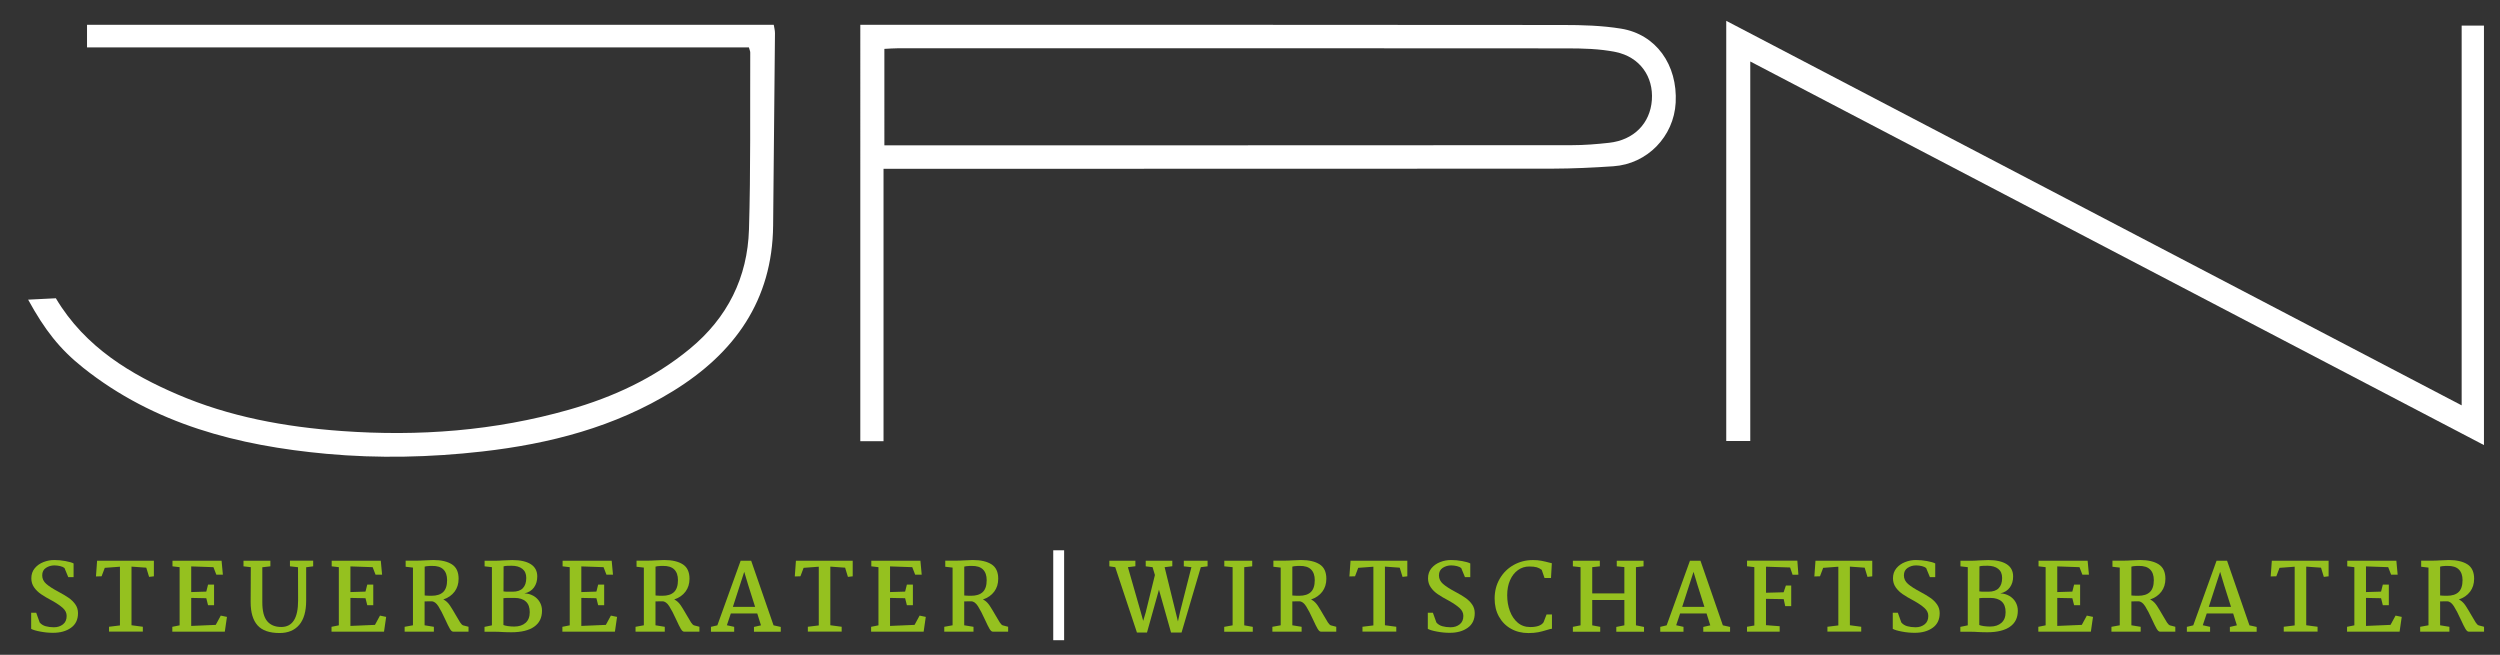 <?xml version="1.0" encoding="utf-8"?>
<!-- Generator: Adobe Illustrator 27.1.1, SVG Export Plug-In . SVG Version: 6.00 Build 0)  -->
<svg version="1.1" id="_x3C_Ebene_x3E_" xmlns="http://www.w3.org/2000/svg" xmlns:xlink="http://www.w3.org/1999/xlink" x="0px"
	 y="0px" viewBox="0 0 595.28 155.91" style="enable-background:new 0 0 595.28 155.91;" xml:space="preserve">
<rect x="0" y="0" width="595.28" height="155.91" fill="#333333" stroke="none"/>
<style type="text/css">
	.st0{fill:#ffffff;}
	.st1{fill:#95C11F;}
</style>
<g>
	<path class="st0" d="M210.59,34.6h3.31c53.44,0,106.89,0.01,160.33-0.03c2.98,0,5.97-0.24,8.93-0.57
		c5.89-0.66,9.77-4.62,10.17-10.18c0.4-5.56-2.85-10.26-8.65-11.44c-3.79-0.77-7.77-0.86-11.67-0.86
		c-53.03-0.05-106.06-0.03-159.09-0.03c-1.1,0-2.19,0.1-3.34,0.15V34.6z M204.85,5.91h3.77c54.5,0,109.01-0.02,163.51,0.04
		c4.62,0,9.31,0.13,13.86,0.87c8.34,1.35,13.49,8.62,13.01,17.63c-0.43,8.05-6.77,14.6-14.84,15.14c-4.83,0.33-9.68,0.56-14.52,0.57
		c-51.72,0.04-103.44,0.02-155.15,0.03h-4.11v64.86h-5.53V5.91z"/>
</g>
<g>
	<path class="st0" d="M6.7,71.35l6.6-0.33c7.03,11.86,18.31,18.3,28.8,22.83c12.5,5.4,25.7,7.8,39.25,8.78
		c18.36,1.33,36.43-0.03,54.16-5.08c10.49-2.99,20.24-7.49,28.74-14.49c8.98-7.4,13.75-16.98,14.09-28.46
		c0.42-14.03,0.24-28.07,0.3-42.1c0-0.29-0.14-0.57-0.32-1.22c-52.44,0-104.92,0-157.6,0V5.91c54.44,0,108.88,0,163.52,0
		c0.1,0.65,0.3,1.33,0.29,2.01c-0.13,15.27-0.3,30.54-0.44,45.8c-0.17,17.82-9.2,30.38-23.8,39.38
		c-13.93,8.59-29.38,12.58-45.5,14.41c-12.35,1.4-24.7,1.68-37.06,0.55c-21.03-1.93-41-7.03-57.92-20.49
		C14.17,83.08,10.64,78.54,6.7,71.35"/>
</g>
<g>
	<path class="st0" d="M586.15,96.52c0-30.68,0-60.48,0-90.43h5.31v99.89c-58.17-30.42-116.19-60.75-174.7-91.34v90.37h-5.72V4.96
		C469.27,35.41,527.38,65.79,586.15,96.52"/>
</g>
<g>
	<g>
		<path class="st1" d="M9.62,150.39c-1.03-0.19-1.77-0.41-2.2-0.65v-3.84h1.2l0.83,2.32c0.37,0.43,0.84,0.73,1.42,0.89
			c0.57,0.16,1.23,0.25,1.97,0.25c0.85,0,1.56-0.23,2.15-0.69c0.59-0.46,0.88-1.13,0.88-2.01c0-0.7-0.29-1.32-0.88-1.86
			c-0.59-0.54-1.44-1.13-2.55-1.75c-1.12-0.59-2.01-1.12-2.68-1.58c-0.67-0.46-1.22-1-1.65-1.62c-0.43-0.62-0.65-1.33-0.65-2.15
			c0-0.94,0.27-1.73,0.81-2.39c0.54-0.65,1.23-1.14,2.07-1.47c0.84-0.33,1.7-0.49,2.58-0.49c0.89,0,1.78,0.08,2.67,0.25
			c0.88,0.16,1.53,0.35,1.93,0.56v3.26h-1.27l-0.89-2.16c-0.22-0.19-0.56-0.35-1.02-0.46s-0.92-0.17-1.39-0.17
			c-0.74,0-1.41,0.2-2.01,0.59c-0.6,0.39-0.89,0.99-0.89,1.79c0,0.79,0.32,1.46,0.97,2.03c0.65,0.57,1.63,1.2,2.96,1.9
			c0.95,0.51,1.75,0.98,2.39,1.43c0.64,0.45,1.17,0.97,1.58,1.57c0.42,0.6,0.62,1.29,0.62,2.06c0,1.53-0.56,2.7-1.68,3.49
			c-1.12,0.8-2.54,1.19-4.25,1.19C11.66,150.68,10.65,150.59,9.62,150.39z"/>
		<path class="st1" d="M28.56,148.92v-13.98l-3.61,0.27l-0.76,2.01l-1.34,0.04l0.27-3.75h13.52v3.72l-1.14,0.13l-0.67-2.19
			l-3.52-0.25v13.96l2.7,0.36v1.16h-8.05v-1.16L28.56,148.92z"/>
		<path class="st1" d="M42.77,148.9v-13.85l-1.7-0.2v-1.34h11.69l0.31,3.32h-1.56l-0.69-1.78l-5.29-0.18v6.11l3.59-0.11l0.42-1.67
			h1.43v4.91h-1.43l-0.42-1.67l-3.59-0.07v6.67l5.84-0.25l1.2-2.21l1.47,0.31l-0.51,3.52H41.03v-1.16L42.77,148.9z"/>
		<path class="st1" d="M74.57,134.85l-1.67,0.22v7.94c0,2.56-0.55,4.48-1.65,5.78c-1.1,1.29-2.66,1.94-4.68,1.94
			c-2.41,0-4.16-0.61-5.25-1.83c-1.09-1.22-1.64-3.07-1.64-5.55l0.04-8.3l-1.74-0.2v-1.34h6.4v1.34l-1.92,0.22v8.36
			c0,2.07,0.39,3.56,1.16,4.48c0.77,0.92,1.89,1.38,3.35,1.38c2.68,0,4.01-2.1,4.01-6.29l-0.02-7.94l-1.92-0.22v-1.34h5.53V134.85z"
			/>
		<path class="st1" d="M80.68,148.9v-13.85l-1.7-0.2v-1.34h11.69l0.31,3.32h-1.56l-0.69-1.78l-5.29-0.18v6.11l3.59-0.11l0.42-1.67
			h1.43v4.91h-1.43l-0.42-1.67l-3.59-0.07v6.67l5.84-0.25l1.2-2.21l1.47,0.31l-0.51,3.52H78.94v-1.16L80.68,148.9z"/>
		<path class="st1" d="M107.61,134.38c1.06,0.68,1.59,1.83,1.59,3.43c0,1.19-0.32,2.21-0.96,3.07c-0.64,0.85-1.53,1.48-2.68,1.86
			c0.04,0.01,0.16,0.08,0.36,0.2c0.45,0.28,0.86,0.71,1.24,1.27c0.38,0.57,0.85,1.35,1.42,2.34c0.42,0.74,0.75,1.3,1,1.68
			c0.25,0.38,0.49,0.61,0.71,0.68l1.27,0.33v1.16h-3.68c-0.24,0-0.49-0.23-0.76-0.68c-0.27-0.45-0.62-1.17-1.07-2.15
			c-0.62-1.38-1.19-2.46-1.68-3.23c-0.5-0.77-1.04-1.16-1.62-1.16l-1.65,0.02v5.69l2.21,0.36v1.16h-6.96v-1.16l1.98-0.36v-13.74
			l-1.74-0.2v-1.45h2.72c0.31,0,0.61-0.01,0.89-0.02c0.28-0.01,0.54-0.03,0.78-0.04c0.92-0.06,1.65-0.09,2.19-0.09
			C105.08,133.35,106.55,133.7,107.61,134.38z M102.32,134.76c-0.59,0.03-1,0.08-1.2,0.16v6.87c0.34,0.04,0.88,0.07,1.63,0.07
			c1.22,0,2.14-0.29,2.77-0.88c0.62-0.59,0.94-1.54,0.94-2.84c0-1.1-0.29-1.95-0.88-2.54s-1.51-0.88-2.75-0.85
			C102.69,134.75,102.53,134.76,102.32,134.76z"/>
		<path class="st1" d="M117.13,148.9v-13.85l-1.74-0.2v-1.34h2.99c0.24,0,0.46-0.01,0.67-0.02c0.21-0.01,0.39-0.03,0.56-0.04
			c0.98-0.06,1.78-0.09,2.41-0.09c1.89,0,3.35,0.33,4.37,0.98s1.54,1.63,1.54,2.92c0,1.03-0.26,1.9-0.78,2.62
			c-0.52,0.72-1.28,1.19-2.27,1.42c0.77,0.01,1.48,0.21,2.12,0.57c0.64,0.36,1.14,0.85,1.51,1.47s0.55,1.31,0.55,2.08
			c0,1.67-0.62,2.94-1.87,3.81c-1.25,0.88-3.06,1.32-5.42,1.32c-0.34,0-0.74-0.01-1.19-0.02s-0.8-0.03-1.04-0.04
			c-0.19-0.02-0.42-0.03-0.67-0.04c-0.25-0.02-0.54-0.02-0.85-0.02h-2.65v-1.16L117.13,148.9z M120.91,149.08
			c0.51,0.07,1.02,0.11,1.53,0.11c1.13,0,2.03-0.29,2.7-0.88c0.67-0.59,1-1.44,1-2.55c0-1.13-0.31-1.98-0.94-2.54
			c-0.62-0.56-1.52-0.85-2.7-0.85h-1.2c-0.67,0-1.15,0.02-1.43,0.07v6.38C120.05,148.91,120.39,149,120.91,149.08z M121.1,140.89
			h0.96c1.09,0,1.9-0.28,2.44-0.84c0.54-0.56,0.81-1.37,0.81-2.44c0-0.95-0.31-1.67-0.93-2.16c-0.62-0.49-1.47-0.74-2.55-0.74
			c-0.28,0-0.62,0.01-1.03,0.02c-0.4,0.01-0.7,0.06-0.89,0.13l-0.02,5.96C120.13,140.87,120.53,140.89,121.1,140.89z"/>
		<path class="st1" d="M135.66,148.9v-13.85l-1.7-0.2v-1.34h11.69l0.31,3.32h-1.56l-0.69-1.78l-5.29-0.18v6.11l3.59-0.11l0.42-1.67
			h1.43v4.91h-1.43l-0.42-1.67l-3.59-0.07v6.67l5.84-0.25l1.2-2.21l1.47,0.31l-0.51,3.52h-12.51v-1.16L135.66,148.9z"/>
		<path class="st1" d="M162.59,134.38c1.06,0.68,1.59,1.83,1.59,3.43c0,1.19-0.32,2.21-0.96,3.07c-0.64,0.85-1.53,1.48-2.68,1.86
			c0.04,0.01,0.16,0.08,0.36,0.2c0.45,0.28,0.86,0.71,1.24,1.27c0.38,0.57,0.85,1.35,1.42,2.34c0.42,0.74,0.75,1.3,1,1.68
			c0.25,0.38,0.49,0.61,0.71,0.68l1.27,0.33v1.16h-3.68c-0.24,0-0.49-0.23-0.76-0.68c-0.27-0.45-0.62-1.17-1.07-2.15
			c-0.62-1.38-1.19-2.46-1.68-3.23c-0.5-0.77-1.04-1.16-1.62-1.16l-1.65,0.02v5.69l2.21,0.36v1.16h-6.96v-1.16l1.98-0.36v-13.74
			l-1.74-0.2v-1.45h2.72c0.31,0,0.61-0.01,0.89-0.02c0.28-0.01,0.54-0.03,0.78-0.04c0.92-0.06,1.65-0.09,2.19-0.09
			C160.05,133.35,161.53,133.7,162.59,134.38z M157.29,134.76c-0.59,0.03-1,0.08-1.2,0.16v6.87c0.34,0.04,0.88,0.07,1.63,0.07
			c1.22,0,2.14-0.29,2.77-0.88c0.62-0.59,0.94-1.54,0.94-2.84c0-1.1-0.29-1.95-0.88-2.54s-1.51-0.88-2.75-0.85
			C157.67,134.75,157.5,134.76,157.29,134.76z"/>
		<path class="st1" d="M170.81,148.9l5.55-15.39h2.5l5.33,15.39l1.72,0.38v1.14h-6.38v-1.14l1.67-0.38l-0.89-2.83h-6.29l-0.94,2.81
			l1.74,0.38v1.16h-5.53v-1.16L170.81,148.9z M178.17,139.35l-0.96-3.19l-2.7,8.34h5.29L178.17,139.35z"/>
		<path class="st1" d="M194.96,148.92v-13.98l-3.61,0.27l-0.76,2.01l-1.34,0.04l0.27-3.75h13.52v3.72l-1.14,0.13l-0.67-2.19
			l-3.52-0.25v13.96l2.7,0.36v1.16h-8.05v-1.16L194.96,148.92z"/>
		<path class="st1" d="M209.17,148.9v-13.85l-1.7-0.2v-1.34h11.69l0.31,3.32h-1.56l-0.69-1.78l-5.29-0.18v6.11l3.59-0.11l0.42-1.67
			h1.43v4.91h-1.43l-0.42-1.67l-3.59-0.07v6.67l5.84-0.25l1.2-2.21l1.47,0.31l-0.51,3.52h-12.51v-1.16L209.17,148.9z"/>
		<path class="st1" d="M236.1,134.38c1.06,0.68,1.59,1.83,1.59,3.43c0,1.19-0.32,2.21-0.96,3.07c-0.64,0.85-1.53,1.48-2.68,1.86
			c0.04,0.01,0.16,0.08,0.36,0.2c0.45,0.28,0.86,0.71,1.24,1.27c0.38,0.57,0.85,1.35,1.42,2.34c0.42,0.74,0.75,1.3,1,1.68
			c0.25,0.38,0.49,0.61,0.71,0.68l1.27,0.33v1.16h-3.68c-0.24,0-0.49-0.23-0.76-0.68c-0.27-0.45-0.62-1.17-1.07-2.15
			c-0.62-1.38-1.19-2.46-1.68-3.23c-0.5-0.77-1.04-1.16-1.62-1.16l-1.65,0.02v5.69l2.21,0.36v1.16h-6.96v-1.16l1.98-0.36v-13.74
			l-1.74-0.2v-1.45h2.72c0.31,0,0.61-0.01,0.89-0.02c0.28-0.01,0.54-0.03,0.78-0.04c0.92-0.06,1.65-0.09,2.19-0.09
			C233.56,133.35,235.04,133.7,236.1,134.38z M230.8,134.76c-0.59,0.03-1,0.08-1.2,0.16v6.87c0.34,0.04,0.88,0.07,1.63,0.07
			c1.22,0,2.14-0.29,2.77-0.88c0.62-0.59,0.94-1.54,0.94-2.84c0-1.1-0.29-1.95-0.88-2.54s-1.51-0.88-2.75-0.85
			C231.18,134.75,231.01,134.76,230.8,134.76z"/>
	</g>
	<g>
		<path class="st0" d="M253.38,131.03v21.41h-2.59v-21.41H253.38z"/>
	</g>
	<g>
		<path class="st1" d="M264.15,134.85v-1.34h6.2v1.32l-1.78,0.22l3.08,10.75l0.56,2.03l0.58-1.94l2.21-8.97l-0.56-1.87l-1.63-0.2
			v-1.34h6.33v1.32l-1.83,0.22l2.68,10.91l0.49,2.01l0.51-2.3l2.7-10.62l-1.81-0.2v-1.34h5.66v1.34l-1.61,0.2l-4.59,15.57h-2.5
			l-2.88-10.21l-2.85,10.21h-2.39l-5.17-15.57L264.15,134.85z"/>
		<path class="st1" d="M293.5,148.9v-13.85l-1.98-0.2v-1.34h6.65v1.34l-1.9,0.2v13.85l2.03,0.36v1.16h-6.8v-1.16L293.5,148.9z"/>
		<path class="st1" d="M314.23,134.38c1.06,0.68,1.59,1.83,1.59,3.43c0,1.19-0.32,2.21-0.96,3.07c-0.64,0.85-1.53,1.48-2.68,1.86
			c0.04,0.01,0.16,0.08,0.36,0.2c0.45,0.28,0.86,0.71,1.24,1.27c0.38,0.57,0.85,1.35,1.42,2.34c0.42,0.74,0.75,1.3,1,1.68
			c0.25,0.38,0.49,0.61,0.71,0.68l1.27,0.33v1.16h-3.68c-0.24,0-0.49-0.23-0.76-0.68c-0.27-0.45-0.62-1.17-1.07-2.15
			c-0.62-1.38-1.19-2.46-1.68-3.23c-0.5-0.77-1.04-1.16-1.62-1.16l-1.65,0.02v5.69l2.21,0.36v1.16h-6.96v-1.16l1.98-0.36v-13.74
			l-1.74-0.2v-1.45h2.72c0.31,0,0.61-0.01,0.89-0.02c0.28-0.01,0.54-0.03,0.78-0.04c0.92-0.06,1.65-0.09,2.19-0.09
			C311.69,133.35,313.17,133.7,314.23,134.38z M308.93,134.76c-0.59,0.03-1,0.08-1.21,0.16v6.87c0.34,0.04,0.88,0.07,1.63,0.07
			c1.22,0,2.14-0.29,2.77-0.88c0.62-0.59,0.94-1.54,0.94-2.84c0-1.1-0.29-1.95-0.88-2.54c-0.59-0.59-1.51-0.88-2.75-0.85
			C309.3,134.75,309.14,134.76,308.93,134.76z"/>
		<path class="st1" d="M327.02,148.92v-13.98l-3.61,0.27l-0.76,2.01l-1.34,0.04l0.27-3.75h13.52v3.72l-1.14,0.13l-0.67-2.19
			l-3.52-0.25v13.96l2.7,0.36v1.16h-8.05v-1.16L327.02,148.92z"/>
		<path class="st1" d="M342.18,150.39c-1.03-0.19-1.77-0.41-2.2-0.65v-3.84h1.21l0.83,2.32c0.37,0.43,0.84,0.73,1.42,0.89
			c0.57,0.16,1.23,0.25,1.97,0.25c0.85,0,1.56-0.23,2.15-0.69c0.59-0.46,0.88-1.13,0.88-2.01c0-0.7-0.29-1.32-0.88-1.86
			c-0.59-0.54-1.44-1.13-2.55-1.75c-1.12-0.59-2.01-1.12-2.68-1.58c-0.67-0.46-1.22-1-1.65-1.62c-0.43-0.62-0.65-1.33-0.65-2.15
			c0-0.94,0.27-1.73,0.81-2.39c0.54-0.65,1.23-1.14,2.07-1.47c0.84-0.33,1.7-0.49,2.58-0.49c0.89,0,1.78,0.08,2.67,0.25
			c0.88,0.16,1.53,0.35,1.93,0.56v3.26h-1.27l-0.89-2.16c-0.22-0.19-0.56-0.35-1.01-0.46c-0.45-0.11-0.92-0.17-1.39-0.17
			c-0.74,0-1.41,0.2-2.01,0.59c-0.59,0.39-0.89,0.99-0.89,1.79c0,0.79,0.32,1.46,0.97,2.03c0.65,0.57,1.63,1.2,2.96,1.9
			c0.95,0.51,1.75,0.98,2.39,1.43c0.64,0.45,1.17,0.97,1.58,1.57c0.42,0.6,0.62,1.29,0.62,2.06c0,1.53-0.56,2.7-1.68,3.49
			c-1.12,0.8-2.54,1.19-4.25,1.19C344.22,150.68,343.21,150.59,342.18,150.39z"/>
		<path class="st1" d="M367.03,133.53c0.62,0.12,1.27,0.27,1.94,0.45l0.54,0.13l-0.2,3.52h-1.54l-0.67-1.94
			c-0.36-0.28-0.75-0.49-1.17-0.61s-1.02-0.19-1.79-0.19c-1,0-1.89,0.28-2.69,0.85c-0.8,0.57-1.42,1.36-1.88,2.4
			c-0.46,1.03-0.69,2.23-0.69,3.6c0,1.35,0.21,2.61,0.64,3.76s1.05,2.07,1.87,2.77s1.82,1.04,2.98,1.04c1.61,0,2.66-0.38,3.17-1.14
			l0.71-1.85h1.29v3.39c-0.24,0.02-0.63,0.11-1.18,0.29c-0.7,0.22-1.39,0.4-2.06,0.54c-0.68,0.13-1.46,0.2-2.35,0.2
			c-1.56,0-2.95-0.34-4.17-1.03c-1.22-0.68-2.17-1.65-2.86-2.89s-1.03-2.67-1.03-4.29c0-1.77,0.41-3.35,1.23-4.75
			c0.82-1.4,1.92-2.48,3.31-3.26c1.39-0.77,2.9-1.16,4.54-1.16C365.72,133.35,366.41,133.41,367.03,133.53z"/>
		<path class="st1" d="M376.35,148.9v-13.85l-1.83-0.2v-1.34h6.42v1.34l-1.81,0.2v6.25h7.65v-6.27l-1.81-0.18v-1.34h6.38v1.34
			l-1.81,0.2v13.85l1.92,0.38v1.14h-6.6v-1.14l1.92-0.38v-6.04h-7.65v6.04l1.9,0.36v1.16h-6.51v-1.16L376.35,148.9z"/>
		<path class="st1" d="M396.85,148.9l5.55-15.39h2.5l5.33,15.39l1.72,0.38v1.14h-6.38v-1.14l1.67-0.38l-0.89-2.83h-6.29l-0.94,2.81
			l1.74,0.38v1.16h-5.53v-1.16L396.85,148.9z M404.21,139.35l-0.96-3.19l-2.7,8.34h5.29L404.21,139.35z"/>
		<path class="st1" d="M417.73,148.94v-13.9l-1.74-0.2v-1.34h11.98l0.25,3.34l-1.38,0.02l-0.6-1.74l-5.73-0.18v6.2l4.19-0.11
			l0.54-1.61h1.27v4.91h-1.43l-0.36-1.67l-4.22-0.07v6.27l3.26,0.25v1.29h-7.78v-1.16L417.73,148.94z"/>
		<path class="st1" d="M437.73,148.92v-13.98l-3.61,0.27l-0.76,2.01l-1.34,0.04l0.27-3.75h13.52v3.72l-1.14,0.13l-0.67-2.19
			l-3.52-0.25v13.96l2.7,0.36v1.16h-8.05v-1.16L437.73,148.92z"/>
		<path class="st1" d="M452.89,150.39c-1.03-0.19-1.77-0.41-2.2-0.65v-3.84h1.21l0.83,2.32c0.37,0.43,0.84,0.73,1.42,0.89
			c0.57,0.16,1.23,0.25,1.97,0.25c0.85,0,1.56-0.23,2.15-0.69c0.59-0.46,0.88-1.13,0.88-2.01c0-0.7-0.29-1.32-0.88-1.86
			c-0.59-0.54-1.44-1.13-2.55-1.75c-1.12-0.59-2.01-1.12-2.68-1.58c-0.67-0.46-1.22-1-1.65-1.62c-0.43-0.62-0.65-1.33-0.65-2.15
			c0-0.94,0.27-1.73,0.81-2.39c0.54-0.65,1.23-1.14,2.07-1.47c0.84-0.33,1.7-0.49,2.58-0.49c0.89,0,1.78,0.08,2.67,0.25
			c0.88,0.16,1.53,0.35,1.93,0.56v3.26h-1.27l-0.89-2.16c-0.22-0.19-0.56-0.35-1.01-0.46c-0.45-0.11-0.92-0.17-1.39-0.17
			c-0.74,0-1.41,0.2-2.01,0.59c-0.59,0.39-0.89,0.99-0.89,1.79c0,0.79,0.32,1.46,0.97,2.03c0.65,0.57,1.63,1.2,2.96,1.9
			c0.95,0.51,1.75,0.98,2.39,1.43c0.64,0.45,1.17,0.97,1.58,1.57c0.42,0.6,0.62,1.29,0.62,2.06c0,1.53-0.56,2.7-1.68,3.49
			c-1.12,0.8-2.54,1.19-4.25,1.19C454.93,150.68,453.92,150.59,452.89,150.39z"/>
		<path class="st1" d="M468.55,148.9v-13.85l-1.74-0.2v-1.34h2.99c0.24,0,0.46-0.01,0.67-0.02c0.21-0.01,0.39-0.03,0.56-0.04
			c0.98-0.06,1.78-0.09,2.41-0.09c1.89,0,3.35,0.33,4.37,0.98c1.03,0.65,1.54,1.63,1.54,2.92c0,1.03-0.26,1.9-0.78,2.62
			c-0.52,0.72-1.28,1.19-2.28,1.42c0.77,0.01,1.48,0.21,2.12,0.57c0.64,0.36,1.14,0.85,1.51,1.47c0.36,0.62,0.55,1.31,0.55,2.08
			c0,1.67-0.62,2.94-1.87,3.81c-1.25,0.88-3.06,1.32-5.42,1.32c-0.34,0-0.74-0.01-1.19-0.02s-0.8-0.03-1.04-0.04
			c-0.19-0.02-0.42-0.03-0.67-0.04c-0.25-0.02-0.54-0.02-0.85-0.02h-2.65v-1.16L468.55,148.9z M472.33,149.08
			c0.51,0.07,1.02,0.11,1.53,0.11c1.13,0,2.03-0.29,2.7-0.88c0.67-0.59,1-1.44,1-2.55c0-1.13-0.31-1.98-0.94-2.54
			c-0.62-0.56-1.52-0.85-2.7-0.85h-1.2c-0.67,0-1.14,0.02-1.43,0.07v6.38C471.48,148.91,471.82,149,472.33,149.08z M472.52,140.89
			h0.96c1.08,0,1.9-0.28,2.44-0.84c0.54-0.56,0.81-1.37,0.81-2.44c0-0.95-0.31-1.67-0.93-2.16c-0.62-0.49-1.47-0.74-2.55-0.74
			c-0.28,0-0.62,0.01-1.03,0.02s-0.7,0.06-0.89,0.13l-0.02,5.96C471.56,140.87,471.96,140.89,472.52,140.89z"/>
		<path class="st1" d="M487.09,148.9v-13.85l-1.69-0.2v-1.34h11.69l0.31,3.32h-1.56l-0.69-1.78l-5.29-0.18v6.11l3.59-0.11l0.42-1.67
			h1.43v4.91h-1.43l-0.42-1.67l-3.59-0.07v6.67l5.84-0.25l1.2-2.21l1.47,0.31l-0.51,3.52h-12.51v-1.16L487.09,148.9z"/>
		<path class="st1" d="M514.02,134.38c1.06,0.68,1.59,1.83,1.59,3.43c0,1.19-0.32,2.21-0.96,3.07c-0.64,0.85-1.53,1.48-2.68,1.86
			c0.04,0.01,0.16,0.08,0.36,0.2c0.45,0.28,0.86,0.71,1.24,1.27c0.38,0.57,0.85,1.35,1.42,2.34c0.42,0.74,0.75,1.3,1,1.68
			c0.25,0.38,0.49,0.61,0.71,0.68l1.27,0.33v1.16h-3.68c-0.24,0-0.49-0.23-0.76-0.68c-0.27-0.45-0.62-1.17-1.07-2.15
			c-0.62-1.38-1.19-2.46-1.68-3.23c-0.5-0.77-1.04-1.16-1.62-1.16l-1.65,0.02v5.69l2.21,0.36v1.16h-6.96v-1.16l1.98-0.36v-13.74
			l-1.74-0.2v-1.45h2.72c0.31,0,0.61-0.01,0.89-0.02c0.28-0.01,0.54-0.03,0.78-0.04c0.92-0.06,1.65-0.09,2.19-0.09
			C511.48,133.35,512.96,133.7,514.02,134.38z M508.72,134.76c-0.59,0.03-1,0.08-1.21,0.16v6.87c0.34,0.04,0.88,0.07,1.63,0.07
			c1.22,0,2.14-0.29,2.77-0.88c0.62-0.59,0.94-1.54,0.94-2.84c0-1.1-0.29-1.95-0.88-2.54c-0.59-0.59-1.51-0.88-2.75-0.85
			C509.09,134.75,508.93,134.76,508.72,134.76z"/>
		<path class="st1" d="M522.24,148.9l5.55-15.39h2.5l5.33,15.39l1.72,0.38v1.14h-6.38v-1.14l1.67-0.38l-0.89-2.83h-6.29l-0.94,2.81
			l1.74,0.38v1.16h-5.53v-1.16L522.24,148.9z M529.6,139.35l-0.96-3.19l-2.7,8.34h5.29L529.6,139.35z"/>
		<path class="st1" d="M546.39,148.92v-13.98l-3.61,0.27l-0.76,2.01l-1.34,0.04l0.27-3.75h13.52v3.72l-1.14,0.13l-0.67-2.19
			l-3.52-0.25v13.96l2.7,0.36v1.16h-8.05v-1.16L546.39,148.92z"/>
		<path class="st1" d="M560.6,148.9v-13.85l-1.69-0.2v-1.34h11.69l0.31,3.32h-1.56l-0.69-1.78l-5.29-0.18v6.11l3.59-0.11l0.42-1.67
			h1.43v4.91h-1.43l-0.42-1.67l-3.59-0.07v6.67l5.84-0.25l1.2-2.21l1.47,0.31l-0.51,3.52h-12.51v-1.16L560.6,148.9z"/>
		<path class="st1" d="M587.53,134.38c1.06,0.68,1.59,1.83,1.59,3.43c0,1.19-0.32,2.21-0.96,3.07c-0.64,0.85-1.53,1.48-2.68,1.86
			c0.04,0.01,0.16,0.08,0.36,0.2c0.45,0.28,0.86,0.71,1.24,1.27c0.38,0.57,0.85,1.35,1.42,2.34c0.42,0.74,0.75,1.3,1,1.68
			c0.25,0.38,0.49,0.61,0.71,0.68l1.27,0.33v1.16h-3.68c-0.24,0-0.49-0.23-0.76-0.68c-0.27-0.45-0.62-1.17-1.07-2.15
			c-0.62-1.38-1.19-2.46-1.68-3.23c-0.5-0.77-1.04-1.16-1.62-1.16l-1.65,0.02v5.69l2.21,0.36v1.16h-6.96v-1.16l1.98-0.36v-13.74
			l-1.74-0.2v-1.45h2.72c0.31,0,0.61-0.01,0.89-0.02c0.28-0.01,0.54-0.03,0.78-0.04c0.92-0.06,1.65-0.09,2.19-0.09
			C584.99,133.35,586.46,133.7,587.53,134.38z M582.23,134.76c-0.59,0.03-1,0.08-1.21,0.16v6.87c0.34,0.04,0.88,0.07,1.63,0.07
			c1.22,0,2.14-0.29,2.77-0.88c0.62-0.59,0.94-1.54,0.94-2.84c0-1.1-0.29-1.95-0.88-2.54c-0.59-0.59-1.51-0.88-2.75-0.85
			C582.6,134.75,582.44,134.76,582.23,134.76z"/>
	</g>
</g>
</svg>

